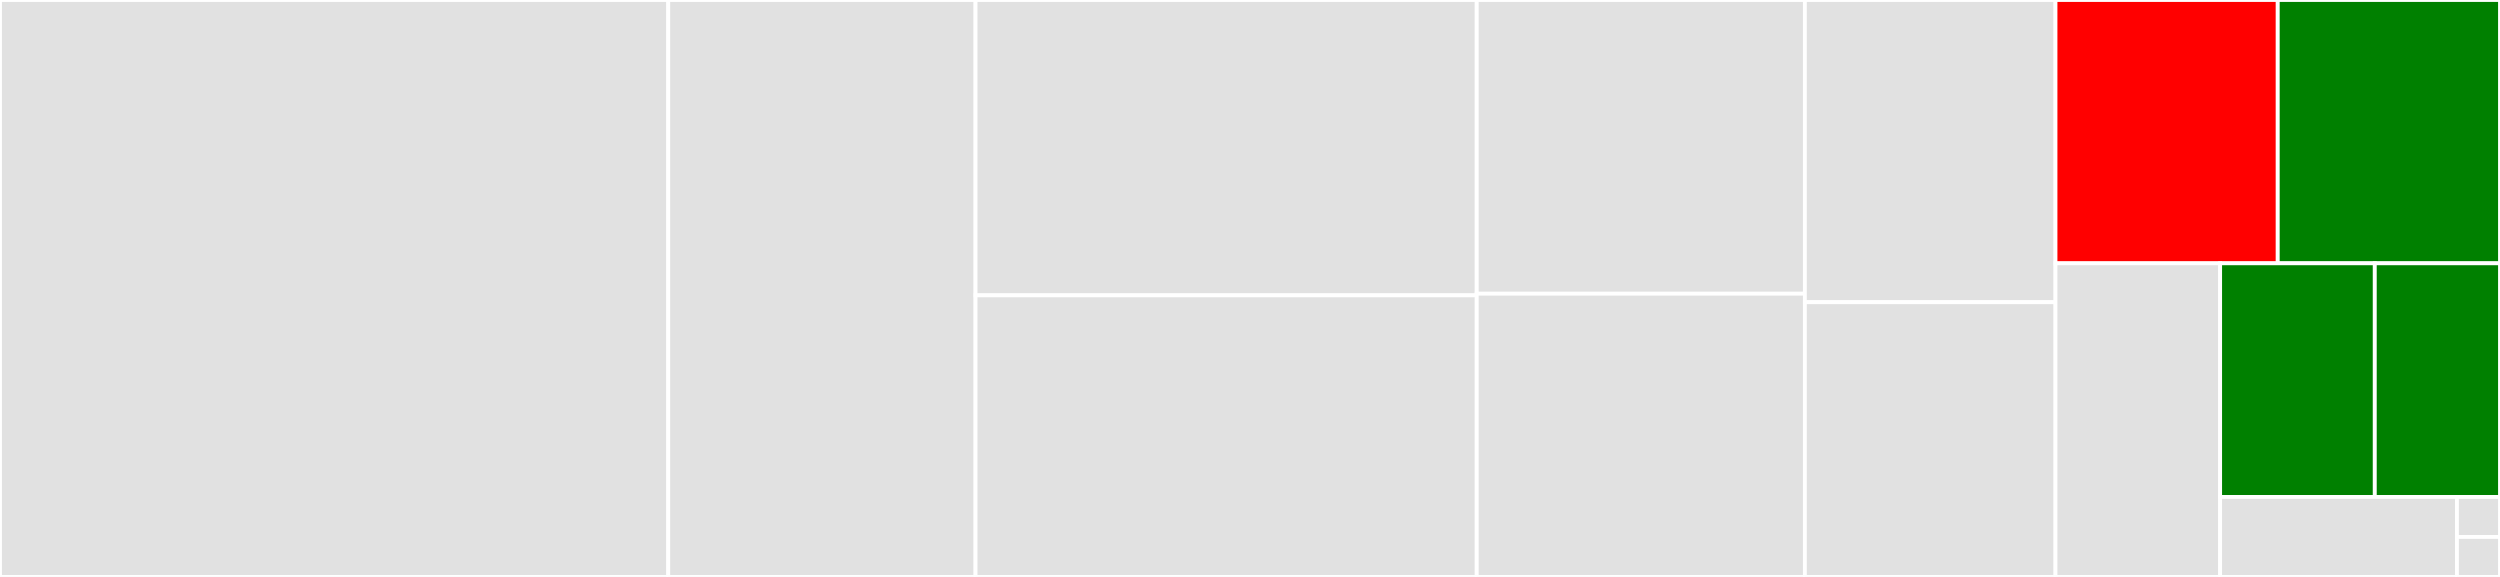 <svg baseProfile="full" width="650" height="150" viewBox="0 0 650 150" version="1.1"
xmlns="http://www.w3.org/2000/svg" xmlns:ev="http://www.w3.org/2001/xml-events"
xmlns:xlink="http://www.w3.org/1999/xlink">

<rect x="0" y="0" width="650" height="150" fill="#333333" stroke="none"/>

<style>rect.s{mask:url(#mask);}</style>
<defs>
  <pattern id="white" width="4" height="4" patternUnits="userSpaceOnUse" patternTransform="rotate(45)">
    <rect width="2" height="2" transform="translate(0,0)" fill="white"></rect>
  </pattern>
  <mask id="mask">
    <rect x="0" y="0" width="100%" height="100%" fill="url(#white)"></rect>
  </mask>
</defs>

<rect x="0" y="0" width="173.747" height="150.0" fill="#e1e1e1" stroke="white" stroke-width="1" class=" tooltipped" data-content="Table.tsx"><title>Table.tsx</title></rect>
<rect x="173.747" y="0" width="79.893" height="150.0" fill="#e1e1e1" stroke="white" stroke-width="1" class=" tooltipped" data-content="TableRow.tsx"><title>TableRow.tsx</title></rect>
<rect x="253.64" y="0" width="130.31" height="76.786" fill="#e1e1e1" stroke="white" stroke-width="1" class=" tooltipped" data-content="ExpandableTable.tsx"><title>ExpandableTable.tsx</title></rect>
<rect x="253.64" y="76.786" width="130.31" height="73.214" fill="#e1e1e1" stroke="white" stroke-width="1" class=" tooltipped" data-content="ColumnManager.tsx"><title>ColumnManager.tsx</title></rect>
<rect x="383.95" y="0" width="85.322" height="76.364" fill="#e1e1e1" stroke="white" stroke-width="1" class=" tooltipped" data-content="utils.ts"><title>utils.ts</title></rect>
<rect x="383.95" y="76.364" width="85.322" height="73.636" fill="#e1e1e1" stroke="white" stroke-width="1" class=" tooltipped" data-content="BaseTable.tsx"><title>BaseTable.tsx</title></rect>
<rect x="469.272" y="0" width="65.155" height="78.571" fill="#e1e1e1" stroke="white" stroke-width="1" class=" tooltipped" data-content="TableCell.tsx"><title>TableCell.tsx</title></rect>
<rect x="469.272" y="78.571" width="65.155" height="71.429" fill="#e1e1e1" stroke="white" stroke-width="1" class=" tooltipped" data-content="ExpandableRow.tsx"><title>ExpandableRow.tsx</title></rect>
<rect x="534.427" y="0" width="57.786" height="68.456" fill="red" stroke="white" stroke-width="1" class=" tooltipped" data-content="BodyTable.tsx"><title>BodyTable.tsx</title></rect>
<rect x="592.214" y="0" width="57.786" height="68.456" fill="green" stroke="white" stroke-width="1" class=" tooltipped" data-content="TableHeader.tsx"><title>TableHeader.tsx</title></rect>
<rect x="534.427" y="68.456" width="42.805" height="81.544" fill="#e1e1e1" stroke="white" stroke-width="1" class=" tooltipped" data-content="TableHeaderRow.tsx"><title>TableHeaderRow.tsx</title></rect>
<rect x="577.232" y="68.456" width="40.214" height="60.758" fill="green" stroke="white" stroke-width="1" class=" tooltipped" data-content="HeadTable.tsx"><title>HeadTable.tsx</title></rect>
<rect x="617.446" y="68.456" width="32.554" height="60.758" fill="green" stroke="white" stroke-width="1" class=" tooltipped" data-content="ColGroup.tsx"><title>ColGroup.tsx</title></rect>
<rect x="577.232" y="129.214" width="61.573" height="20.786" fill="#e1e1e1" stroke="white" stroke-width="1" class=" tooltipped" data-content="ExpandIcon.tsx"><title>ExpandIcon.tsx</title></rect>
<rect x="638.805" y="129.214" width="11.195" height="10.393" fill="#e1e1e1" stroke="white" stroke-width="1" class=" tooltipped" data-content="Column.tsx"><title>Column.tsx</title></rect>
<rect x="638.805" y="139.607" width="11.195" height="10.393" fill="#e1e1e1" stroke="white" stroke-width="1" class=" tooltipped" data-content="ColumnGroup.tsx"><title>ColumnGroup.tsx</title></rect>
</svg>